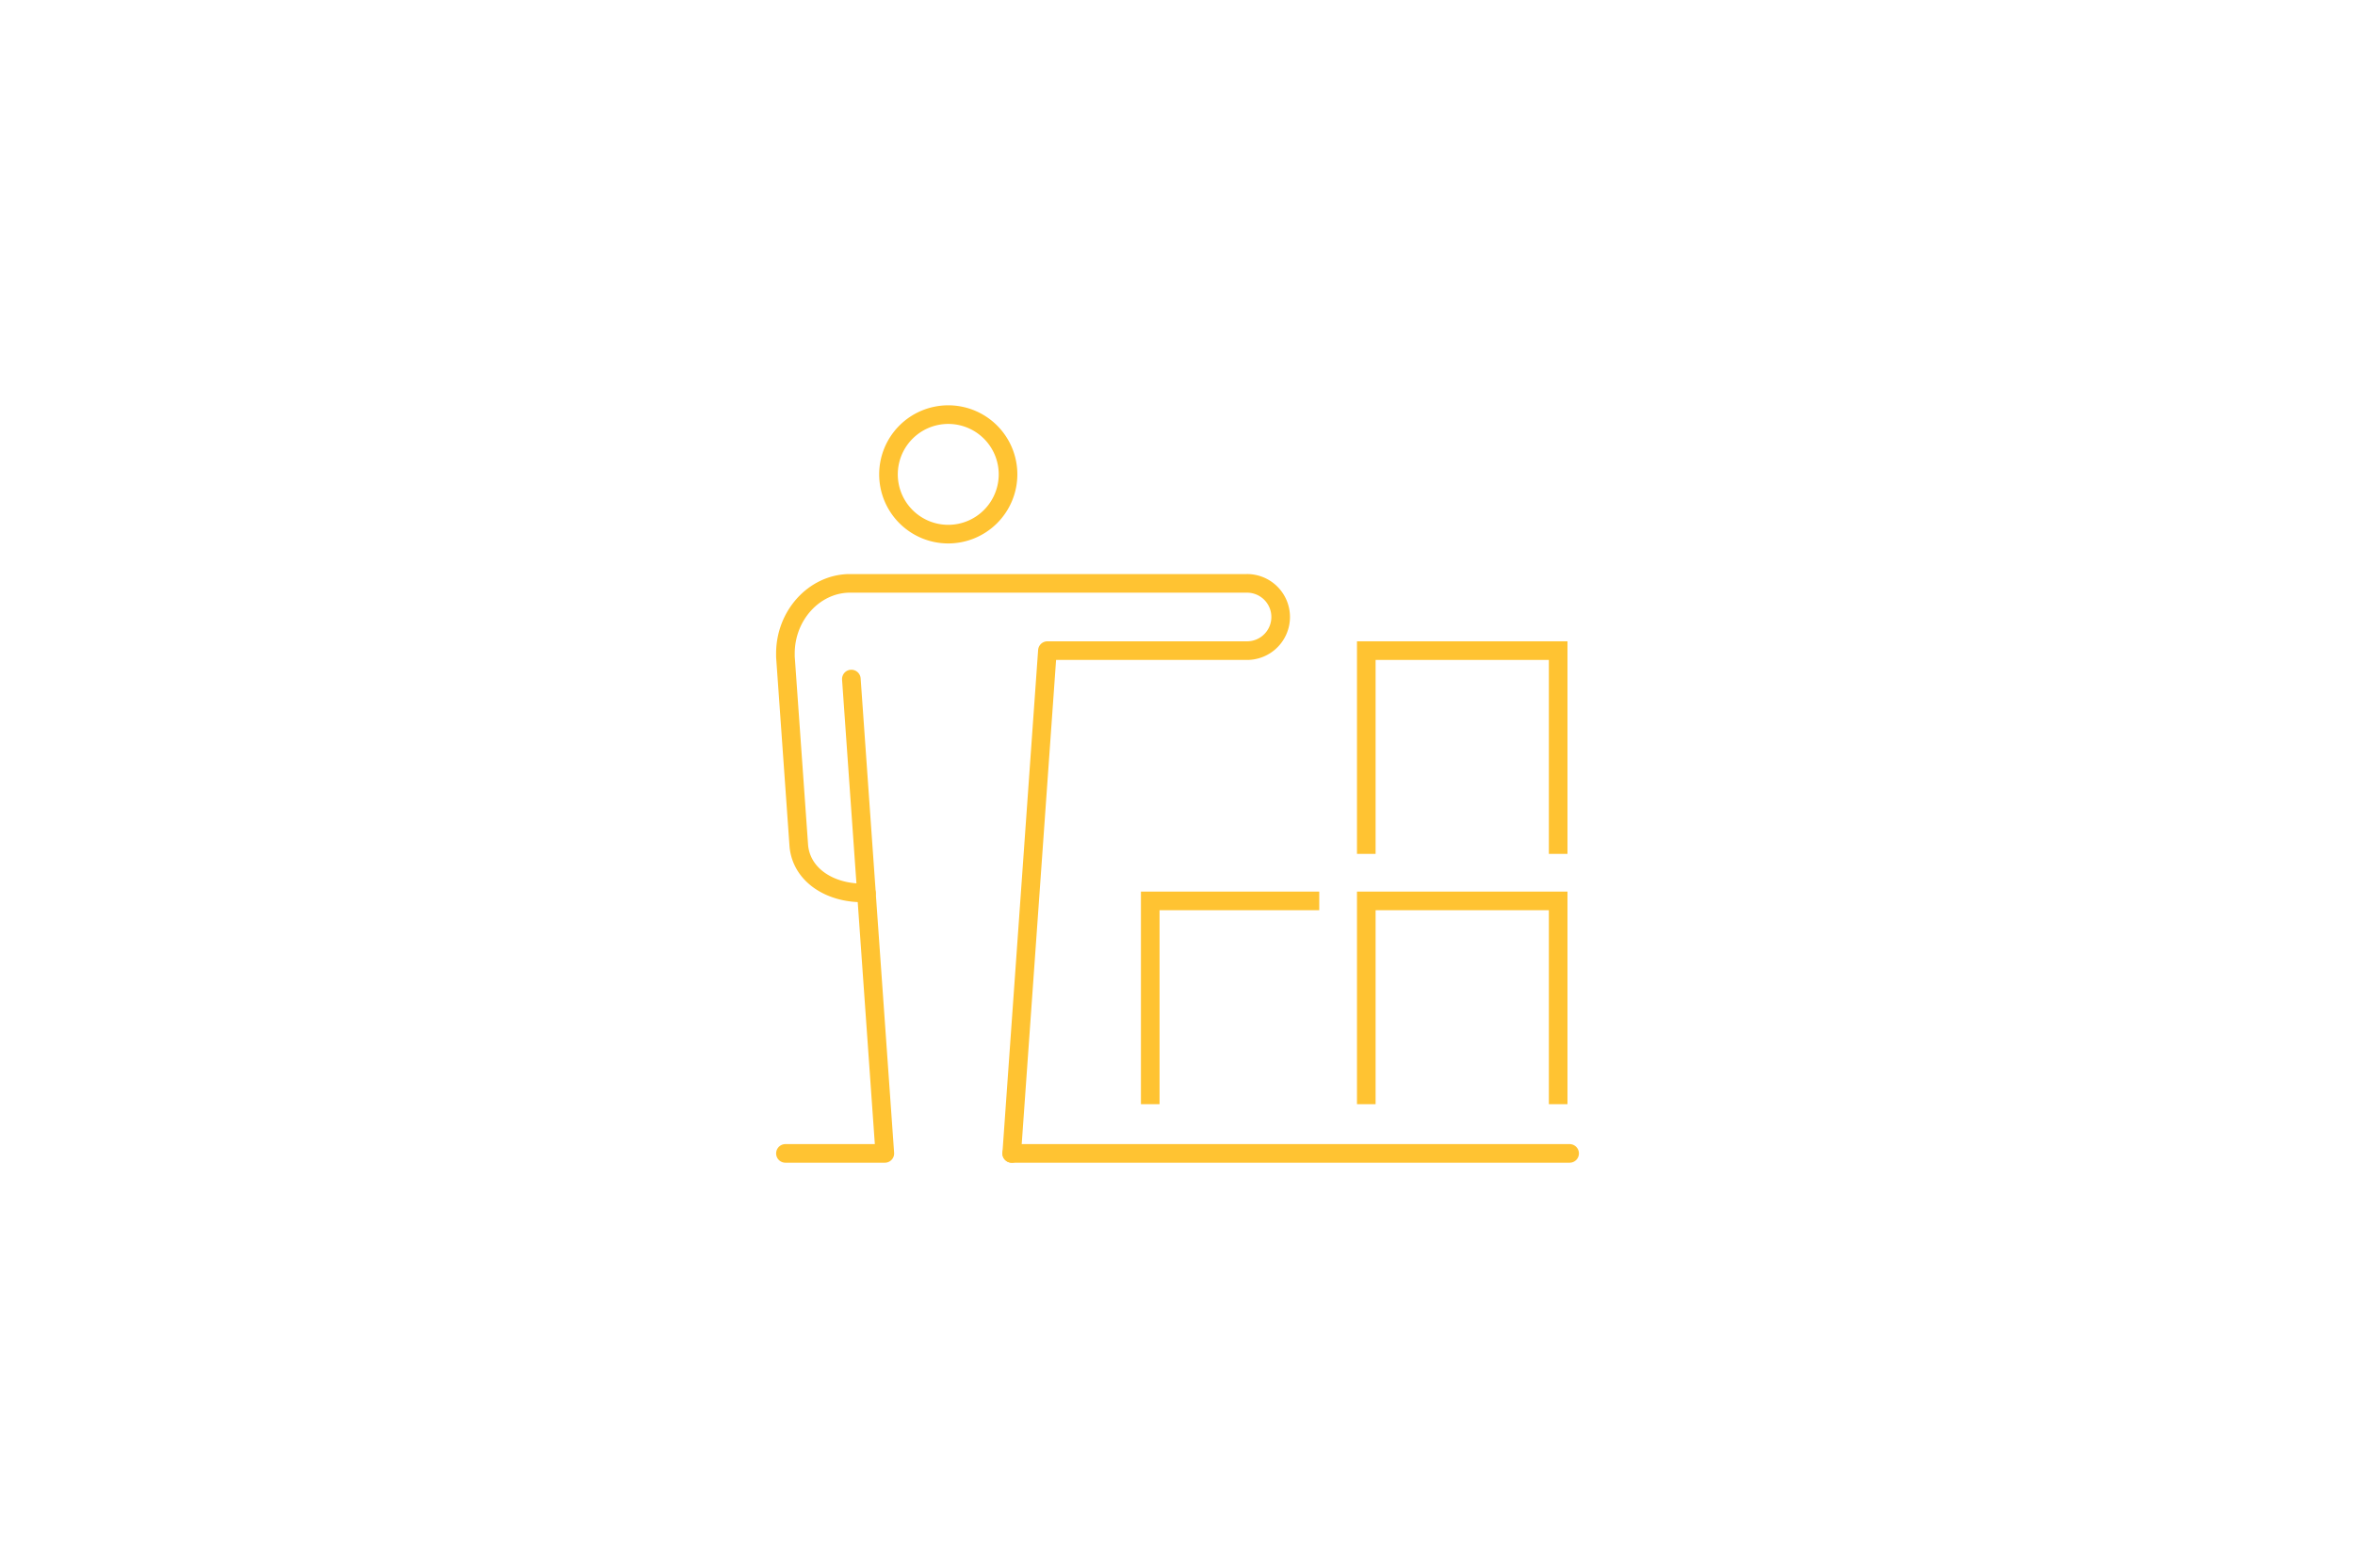 <svg xmlns="http://www.w3.org/2000/svg" viewBox="0 0 1536.51 1023.32"><defs><style>.cls-1{fill:#fff;}.cls-2,.cls-3{fill:none;stroke:#ffc332;stroke-width:12.15px;}.cls-2{stroke-linecap:round;stroke-linejoin:round;}.cls-3{stroke-miterlimit:10;}</style></defs><g id="Background_White" data-name="Background White"><rect class="cls-1" width="1536.51" height="1023.32"/></g><g id="Warstwa_64" data-name="Warstwa 64"><path class="cls-2" d="M618.69,348.59a39,39,0,1,1,39-39A39.05,39.05,0,0,1,618.69,348.59Z" transform="translate(0 0)"/><polygon class="cls-2" points="1024.09 752.74 660.09 752.74 660.09 752.74 1024.09 752.74"/><path class="cls-2" d="M660.09,752.74l23.29-328.13H813.15a21.95,21.95,0,1,0,0-43.89H553.69c-22.75.58-41.25,21.09-41.25,45.75,0,.41,0,1.11,0,2.14l8.77,123.75c2.09,19.83,22,31.21,43.76,30.31l.33.3,12,169.77H512.46" transform="translate(0 0)"/><line class="cls-2" x1="565.32" y1="582.97" x2="555.46" y2="443.15"/><polyline class="cls-3" points="891.43 557.26 891.43 424.61 1016.62 424.61 1016.62 557.26"/><polyline class="cls-3" points="891.43 720.61 891.43 587.95 1016.62 587.95 1016.62 720.61"/><polyline class="cls-3" points="750.47 720.61 750.47 587.95 860.74 587.95"/></g></svg>